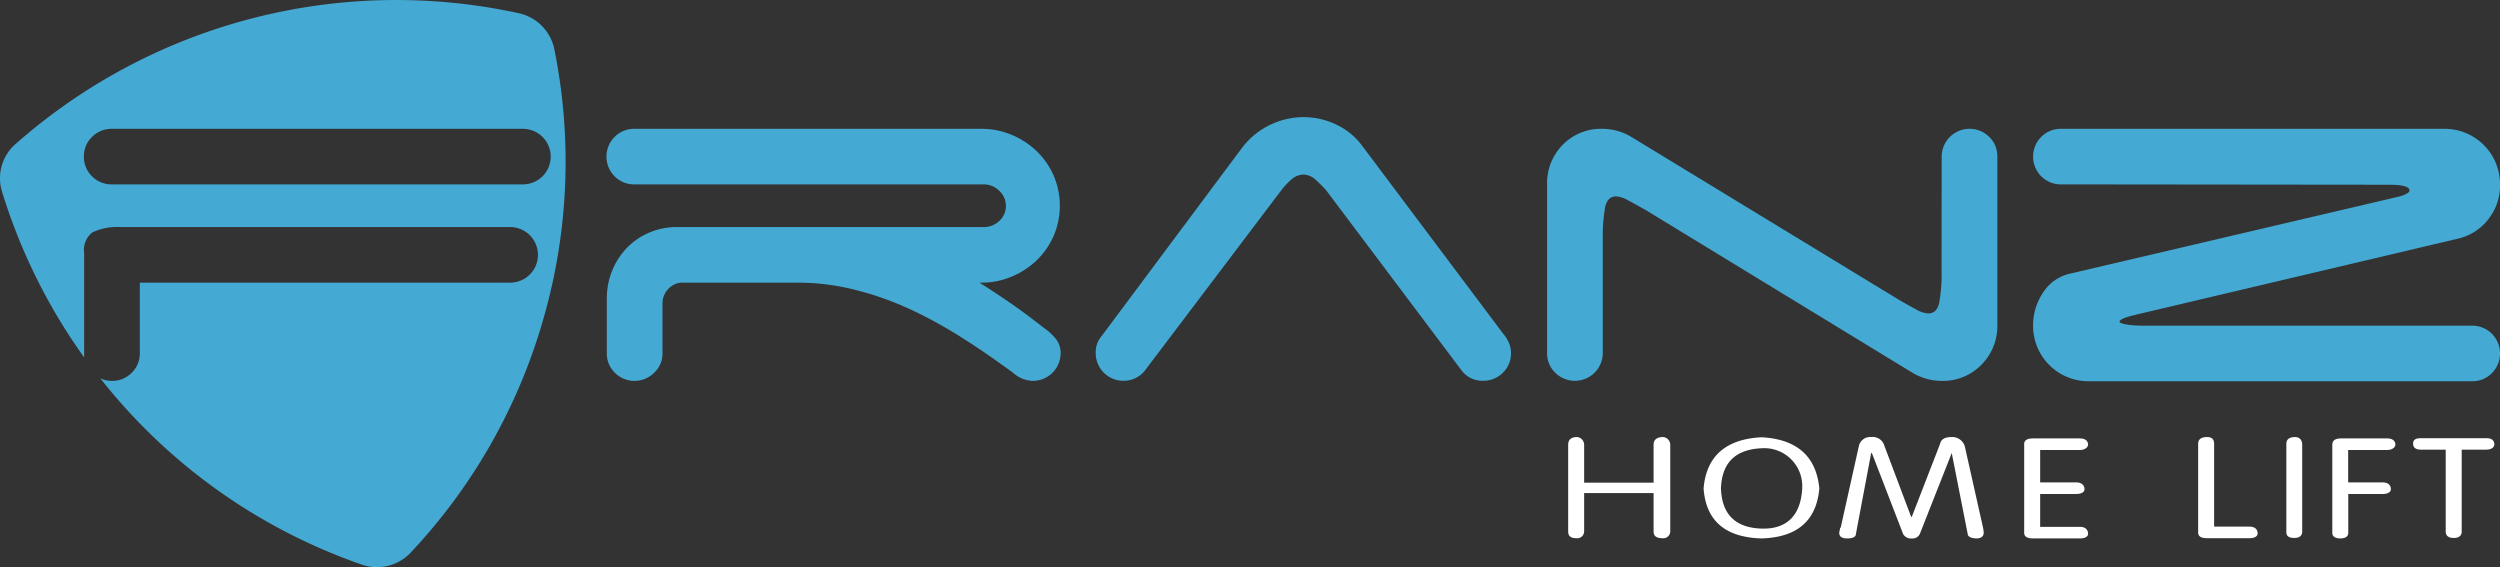 <svg xmlns="http://www.w3.org/2000/svg" viewBox="0 0 216 49"><rect x="0" y="0" width="216" height="49" fill="#333333" stroke="none"/><defs><style>.cls-1{fill:#44aad4;}.cls-1,.cls-2{fill-rule:evenodd;}.cls-2{fill:#fff;}</style></defs><g id="图层_2" data-name="图层 2"><g id="图层_1-2" data-name="图层 1"><path class="cls-1" d="M84.62,24.42c.9.56,1.82,1.17,2.76,1.82s1.88,1.36,2.85,2.12a4.42,4.42,0,0,1,1,.93,1.93,1.93,0,0,1,.41,1.22,2.41,2.41,0,0,1-2.41,2.4,2.69,2.69,0,0,1-1.7-.7c-1.37-1-2.78-2-4.21-2.9a39.28,39.28,0,0,0-4.49-2.5A27.27,27.27,0,0,0,74,25.07a20.38,20.38,0,0,0-5.21-.65h-10a1.76,1.76,0,0,0-1.1.6,1.79,1.79,0,0,0-.45,1.24v4.25a2.26,2.26,0,0,1-.73,1.7,2.39,2.39,0,0,1-3.38,0,2.3,2.3,0,0,1-.7-1.7V25.72a6.27,6.27,0,0,1,1.75-4.32,5.78,5.78,0,0,1,1.91-1.3,5.91,5.91,0,0,1,2.4-.48H85a1.93,1.93,0,0,0,1.33-.52,1.73,1.73,0,0,0,.58-1.32,1.75,1.75,0,0,0-.58-1.3A1.87,1.87,0,0,0,85,15.93H54.8a2.36,2.36,0,0,1-1.7-.7,2.41,2.41,0,0,1,0-3.4,2.36,2.36,0,0,1,1.7-.7h30a6.61,6.61,0,0,1,2.63.53,7,7,0,0,1,2.16,1.42,6.69,6.69,0,0,1,1.45,2.1,6.62,6.62,0,0,1,0,5.19,6.69,6.69,0,0,1-1.45,2.1,7,7,0,0,1-2.16,1.42,6.61,6.61,0,0,1-2.63.53Z"/><path class="cls-1" d="M98.93,32a2.32,2.32,0,0,1-1.85.9,2.39,2.39,0,0,1-2.41-2.4,2.09,2.09,0,0,1,.5-1.45l12.18-16.33a6.71,6.71,0,0,1,5.26-2.6,6.58,6.58,0,0,1,2.86.65,5.9,5.9,0,0,1,2.2,1.8l12.18,16.23a3.15,3.15,0,0,1,.5.78,2.17,2.17,0,0,1,.2.92,2.3,2.3,0,0,1-.7,1.7,2.36,2.36,0,0,1-1.7.7,2.25,2.25,0,0,1-1.91-.95L114.57,16.43a12.12,12.12,0,0,0-.88-.88,1.63,1.63,0,0,0-1.08-.47,1.65,1.65,0,0,0-1.08.47,6.34,6.34,0,0,0-.82.88Z"/><path class="cls-1" d="M167.76,13.53a2.41,2.41,0,0,1,4.11-1.7,2.3,2.3,0,0,1,.7,1.7V28.06a4.74,4.74,0,0,1-1.37,3.45,4.65,4.65,0,0,1-3.44,1.4,4.94,4.94,0,0,1-1.37-.2,5.11,5.11,0,0,1-1.23-.55l-22.95-14c-.64-.36-1.16-.65-1.58-.87a2.32,2.32,0,0,0-1-.32c-.5,0-.82.31-.95.95a14.39,14.39,0,0,0-.2,2.74v9.84a2.41,2.41,0,0,1-4.11,1.7,2.3,2.3,0,0,1-.7-1.7V16A4.71,4.71,0,0,1,135,12.53a4.61,4.61,0,0,1,3.43-1.4,5,5,0,0,1,1.38.2,5,5,0,0,1,1.22.55l23,14c.63.37,1.16.66,1.57.88a2.32,2.32,0,0,0,1,.32c.5,0,.82-.31.95-.95a13.6,13.6,0,0,0,.2-2.74Z"/><path class="cls-1" d="M178.07,15.93a2.36,2.36,0,0,1-1.71-.7,2.41,2.41,0,0,1,0-3.4,2.36,2.36,0,0,1,1.71-.7h33.12a4.78,4.78,0,0,1,4.81,4.8,4.65,4.65,0,0,1-1,3,4.6,4.6,0,0,1-2.56,1.67l-28.11,6.64c-.8.2-1.2.39-1.2.55s.72.35,2.15.35h28.31a2.36,2.36,0,0,1,1.71.7,2.41,2.41,0,0,1,0,3.4,2.36,2.36,0,0,1-1.71.7H180.47a4.78,4.78,0,0,1-4.81-4.8,5,5,0,0,1,.85-2.84,3.71,3.71,0,0,1,2.31-1.65l28.56-6.69c.54-.17.8-.34.8-.5,0-.34-.6-.5-1.8-.5Z"/><path class="cls-1" d="M.19,16.61A49.58,49.58,0,0,0,7.27,30.88c0-.12,0-.24,0-.37V21.87A1.9,1.9,0,0,1,8,20.07a5,5,0,0,1,2.43-.45H44.08a2.4,2.4,0,1,1,0,4.8h-32v6.09a2.32,2.32,0,0,1-.7,1.7,2.36,2.36,0,0,1-1.71.7,2.45,2.45,0,0,1-1-.22A49.28,49.28,0,0,0,31.2,48.76a4,4,0,0,0,4.27-1A49.13,49.13,0,0,0,47,27.37a49,49,0,0,0,.9-23.09,4,4,0,0,0-3.09-3.14A49.7,49.7,0,0,0,1.37,12.42,3.92,3.92,0,0,0,.19,16.61Zm7.06-3.08a2.3,2.3,0,0,1,.7-1.7,2.36,2.36,0,0,1,1.7-.7H45.18a2.4,2.4,0,1,1,0,4.8H9.65a2.36,2.36,0,0,1-1.7-.7A2.3,2.3,0,0,1,7.25,13.53Z"/><path class="cls-2" d="M136.87,42.6v3.33a.6.6,0,0,1-.69.57q-.69,0-.69-.57v-7.5c0-.42.23-.64.69-.67a.67.67,0,0,1,.69.67V41.7h6V38.43c0-.42.25-.64.75-.67a.67.67,0,0,1,.69.67v7.5a.6.6,0,0,1-.69.57q-.75,0-.75-.57V42.6Z"/><path class="cls-2" d="M148.69,42.2c.08,2.25,1.25,3.4,3.51,3.47s3.39-1.22,3.51-3.47a3.28,3.28,0,0,0-3.51-3.47c-2.26.1-3.43,1.25-3.51,3.47Zm-1.5,0c.24-2.79,1.92-4.26,5-4.42,3.05.16,4.73,1.63,5,4.42q-.37,4.19-5,4.32C149.07,46.43,147.39,45,147.19,42.2Z"/><path class="cls-2" d="M161.67,39.14l-1.32,7c0,.25-.29.38-.75.38s-.69-.16-.69-.48a1.27,1.27,0,0,1,.07-.33.14.14,0,0,1,.06-.14l1.56-7a1,1,0,0,1,1.07-.81,1.05,1.05,0,0,1,1.07.57l2.38,6.32h.06l2.45-6.32c.08-.38.42-.57,1-.57a1.13,1.13,0,0,1,1.13.81l1.57,7a2.31,2.31,0,0,1,.06.47c0,.32-.25.48-.62.48s-.76-.13-.76-.38l-1.38-7-2.76,7a.69.69,0,0,1-.69.38.77.77,0,0,1-.75-.38l-2.7-7Z"/><path class="cls-2" d="M176.27,42.68v2.84h3.45c.42,0,.65.21.69.53s-.27.47-.69.47h-4.08q-.81,0-.75-.57v-7.5q-.06-.57.75-.57h4.08c.42,0,.65.19.69.47s-.27.53-.69.53h-3.45v2.8h3.13c.42,0,.65.2.7.52s-.28.48-.7.48Z"/><path class="cls-2" d="M191.3,38.33V45.5h3.07c.42,0,.65.2.69.52s-.27.48-.69.48h-3.7q-.81,0-.75-.57v-7.6q0-.53.69-.57T191.3,38.33Z"/><path class="cls-2" d="M198.91,38.33V46q-.06.48-.69.48c-.45,0-.68-.16-.68-.48V38.33c0-.35.23-.54.68-.57S198.87,38,198.91,38.33Z"/><path class="cls-2" d="M202.89,42.68v3.37c0,.31-.27.47-.69.47s-.69-.16-.69-.47v-7.6c0-.38.21-.57.76-.57h4c.42,0,.65.19.69.47s-.27.53-.69.53h-3.39v2.8h3c.42,0,.65.2.69.52s-.27.48-.69.48Z"/><path class="cls-2" d="M211.31,46V38.85h-2.13c-.46,0-.69-.17-.69-.52s.23-.47.69-.47h5.65c.41,0,.64.15.68.47s-.27.52-.68.52h-2.14V46q-.06.48-.69.48T211.31,46Z"/></g></g></svg>